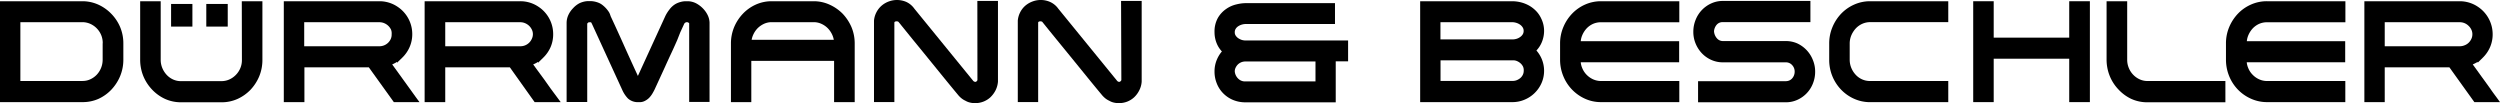 <svg id="Ebene_1" data-name="Ebene 1" xmlns="http://www.w3.org/2000/svg" viewBox="0 0 606.41 25"><path d="M27,3.35a10.29,10.29,0,0,0-3.14-2.22A9.35,9.35,0,0,0,20,.3H0V24.77H20A9.38,9.38,0,0,0,23.84,24,10.11,10.11,0,0,0,27,21.76a10.87,10.87,0,0,0,2.13-3.27,10.37,10.37,0,0,0,.79-4V10.56a10.22,10.22,0,0,0-.78-4A10.46,10.46,0,0,0,27,3.35Zm-2.1,7.14v4a5.24,5.24,0,0,1-.39,2,5.31,5.31,0,0,1-1.06,1.65,5.07,5.07,0,0,1-1.56,1.1,4.38,4.38,0,0,1-1.86.4H4.94V5.38H20a4.71,4.71,0,0,1,1.89.4,5.14,5.14,0,0,1,2.66,2.74A5,5,0,0,1,24.92,10.49Z" transform="translate(0 0)"/><path d="M58.68,14.54a5,5,0,0,1-.39,2,5.21,5.21,0,0,1-2.67,2.74,4.67,4.67,0,0,1-1.88.4H43.89a4.46,4.46,0,0,1-1.9-.4,4.89,4.89,0,0,1-1.55-1.11,5.49,5.49,0,0,1-1.07-1.67,5.13,5.13,0,0,1-.39-2V.3H34V14.47a10.45,10.45,0,0,0,.77,4,10.57,10.57,0,0,0,2.14,3.28A10.18,10.18,0,0,0,40.05,24a9.35,9.35,0,0,0,3.87.81h9.82A9.35,9.35,0,0,0,57.61,24a10.3,10.3,0,0,0,3.13-2.2,10.86,10.86,0,0,0,2.14-3.29,10.4,10.4,0,0,0,.77-4V.3h-5Z" transform="translate(0 0)"/><rect x="41.5" y="0.96" width="5.17" height="5.49"/><rect x="50.04" y="0.96" width="5.2" height="5.49"/><path d="M99.4,21.53l-1.63-2.26L96.13,17l-1-1.37c.29-.13.58-.27.86-.43l.31-.19v.21L97.56,14a8.11,8.11,0,0,0,1.79-2.57A7.78,7.78,0,0,0,100,8.3a7.93,7.93,0,0,0-3.61-6.69A7.81,7.81,0,0,0,92,.3H68.84V24.77h5V16.34H89.47l6.06,8.43h6.22l-.86-1.17ZM94.8,9.42a3,3,0,0,1-.65.94,3,3,0,0,1-2.1.86H73.79V5.39H92a3,3,0,0,1,1.17.22,3.24,3.24,0,0,1,1,.64,3.19,3.19,0,0,1,.68.94A2.47,2.47,0,0,1,95,8.3,2.59,2.59,0,0,1,94.8,9.42Z" transform="translate(0 0)"/><path d="M133.6,21.53,132,19.27,130.33,17l-1-1.37a8.79,8.79,0,0,0,.87-.43l.31-.19v.21L131.76,14a8.11,8.11,0,0,0,1.79-2.57,7.78,7.78,0,0,0,.63-3.13,7.93,7.93,0,0,0-3.61-6.69A7.81,7.81,0,0,0,126.15.3H103V24.77H108V16.34h15.68l6,8.43H136l-.86-1.17ZM129,9.42a3,3,0,0,1-.65.94,3,3,0,0,1-2.1.86H108V5.39h18.16a3,3,0,0,1,1.17.22,3.24,3.24,0,0,1,1,.64,3.19,3.19,0,0,1,.68.94,2.47,2.47,0,0,1,.25,1.11A2.59,2.59,0,0,1,129,9.42Z" transform="translate(0 0)"/><path d="M171.63,3.62A6.25,6.25,0,0,0,170.46,2a6.62,6.62,0,0,0-1.62-1.2A4.62,4.62,0,0,0,166.93.3l-.53,0a4.77,4.77,0,0,0-1.29.17,5.46,5.46,0,0,0-1.17.45,5,5,0,0,0-1.55,1.38,8.67,8.67,0,0,0-1,1.58l-6.66,14.54q-1.52-3.29-3-6.57-1.78-4-3.6-7.9L148,3.57a3,3,0,0,0-.47-.89,6.32,6.32,0,0,0-.69-.83,6.63,6.63,0,0,0-.85-.74,3.83,3.83,0,0,0-.93-.49,5.51,5.51,0,0,0-2-.35l-.52,0a5.38,5.38,0,0,0-2,.52A5.66,5.66,0,0,0,139,2a5.88,5.88,0,0,0-1.13,1.63,4.66,4.66,0,0,0-.43,2V24.74h5v-19a.55.55,0,0,1,.15-.18.46.46,0,0,1,.27-.16h.48l.07.06h0c.06.1.14.26.24.47l7.28,15.87a7.2,7.2,0,0,0,1.39,2.09,3.54,3.54,0,0,0,2.36.89h.51a2.68,2.68,0,0,0,1.26-.32,3.93,3.93,0,0,0,1-.72,5.77,5.77,0,0,0,.77-1c.2-.33.38-.66.55-1l2.41-5.24c.68-1.51,1.28-2.81,1.8-3.92s.93-2.05,1.27-2.81L165,7.87l.92-2a.73.73,0,0,1,.26-.34.81.81,0,0,1,.29-.14h.29a.86.86,0,0,1,.31.16.16.16,0,0,1,.1.17v19h4.94V5.49A4.45,4.45,0,0,0,171.63,3.62Z" transform="translate(0 0)"/><path d="M204.39,3.32v0a10.6,10.6,0,0,0-3.16-2.19A9.22,9.22,0,0,0,197.38.3h-10.2a9.28,9.28,0,0,0-3.84.81,9.93,9.93,0,0,0-3.12,2.2,10.72,10.72,0,0,0-2.13,3.24,10.32,10.32,0,0,0-.79,4V24.77h4.94v-10h20.08v10h5V10.56a10.19,10.19,0,0,0-.79-4A11.15,11.15,0,0,0,204.39,3.32Zm-2.14,6.34H182.32a5,5,0,0,1,.36-1.18,5.59,5.59,0,0,1,1.07-1.61,5.48,5.48,0,0,1,1.56-1.09,4.34,4.34,0,0,1,1.81-.4h10.26a4.38,4.38,0,0,1,1.86.4,5.14,5.14,0,0,1,1.57,1.09,5.62,5.62,0,0,1,1.08,1.61A5,5,0,0,1,202.25,9.66Z" transform="translate(0 0)"/><path d="M237.09,19.41a.54.54,0,0,1-.19.3.46.46,0,0,1-.58.08c-.13-.06-.2-.12-.19-.1l-7.2-8.83-7.15-8.77A4.9,4.9,0,0,0,219.84.47a5.69,5.69,0,0,0-4.2-.13,5.62,5.62,0,0,0-1.75,1A5.34,5.34,0,0,0,212.58,3,5.38,5.38,0,0,0,212,5l0,19.76h4.94V5.55c0-.19.07-.23.1-.26a.88.88,0,0,1,.89,0l3.49,4.31c1.22,1.49,2.46,3,3.7,4.53l3.69,4.54q1.85,2.27,3.53,4.29a5.57,5.57,0,0,0,.91.91,4.54,4.54,0,0,0,.94.57,3.79,3.79,0,0,0,1.16.45,5.16,5.16,0,0,0,1.16.13,5.55,5.55,0,0,0,2-.36,5.37,5.37,0,0,0,1.72-1.06A6.31,6.31,0,0,0,241.44,22a5.67,5.67,0,0,0,.63-2.21V.23h-5Z" transform="translate(0 0)"/><path d="M272,19.41a.53.53,0,0,1-.19.29.47.47,0,0,1-.59.09c-.12-.06-.19-.12-.18-.1l-7.2-8.83-7.15-8.77A4.9,4.9,0,0,0,254.71.47a5.64,5.64,0,0,0-4.2-.13,5.78,5.78,0,0,0-1.76,1A5.31,5.31,0,0,0,247.45,3,5.39,5.39,0,0,0,246.88,5l0,19.76h4.94V5.55c0-.19.07-.23.1-.26a.88.88,0,0,1,.89,0c1.1,1.38,2.27,2.81,3.49,4.31l3.7,4.53,3.69,4.54c1.23,1.51,2.4,2.94,3.53,4.29a6,6,0,0,0,.91.91,4.54,4.54,0,0,0,.94.57,3.83,3.83,0,0,0,1.15.45,5.38,5.38,0,0,0,1.17.13,5.59,5.59,0,0,0,2-.36,5.33,5.33,0,0,0,1.71-1.06A5.9,5.9,0,0,0,276.3,22a5.35,5.35,0,0,0,.63-2.21V.23h-5Z" transform="translate(0 0)"/><path d="M301.17,9.67a3.47,3.47,0,0,1-.88-.45,2.24,2.24,0,0,1-.59-.64,1.38,1.38,0,0,1-.19-.74,1.5,1.5,0,0,1,.2-.81,2,2,0,0,1,.59-.63,3.31,3.31,0,0,1,.91-.43,3.68,3.68,0,0,1,1-.15h21.61V.76H302.25a10,10,0,0,0-2.36.31,7.06,7.06,0,0,0-2.49,1.12,6.69,6.69,0,0,0-2,2.18,6.77,6.77,0,0,0-.8,3.43,7.13,7.13,0,0,0,.6,2.89,6.43,6.43,0,0,0,1.19,1.79,7.36,7.36,0,0,0-1.17,1.87,7.26,7.26,0,0,0-.62,3,7.55,7.55,0,0,0,.55,2.89,7.08,7.08,0,0,0,1.54,2.38,7.26,7.26,0,0,0,2.37,1.61,7.73,7.73,0,0,0,3.06.59H324V14.88h3V9.82H302.12A3.29,3.29,0,0,1,301.17,9.67Zm-.08,5.43a2.82,2.82,0,0,1,1-.19h17v4.84h-17a2.35,2.35,0,0,1-1.24-.29,2.75,2.75,0,0,1-.81-.73,2.82,2.82,0,0,1-.42-.83,2.72,2.72,0,0,1-.11-.57,2,2,0,0,1,.2-.9,2.81,2.81,0,0,1,.56-.8A2.69,2.69,0,0,1,301.09,15.1Z" transform="translate(0 0)"/><path d="M374.54,7.47a6.75,6.75,0,0,0-.67-2.92,6.53,6.53,0,0,0-1.24-1.85,7.57,7.57,0,0,0-1.7-1.33,8.21,8.21,0,0,0-2-.8A8.74,8.74,0,0,0,366.79.3H344.48V24.77h22.41a7.49,7.49,0,0,0,2.91-.59,7.68,7.68,0,0,0,2.44-1.61,7.78,7.78,0,0,0,1.68-2.42,7.34,7.34,0,0,0,.62-3,7.46,7.46,0,0,0-.64-3,7.6,7.6,0,0,0-1.22-1.9,6.58,6.58,0,0,0,1.24-1.86A7.16,7.16,0,0,0,374.54,7.47ZM369.6,17.2a2.1,2.1,0,0,1-.19.88v0a2.42,2.42,0,0,1-1,1.11,2.69,2.69,0,0,1-1.48.44H349.42v-5H367a2.32,2.32,0,0,1,1,.2,3.06,3.06,0,0,1,.88.58,2.57,2.57,0,0,1,.58.81A2.21,2.21,0,0,1,369.6,17.2Zm-.21-8.92a2.2,2.2,0,0,1-.6.66,3,3,0,0,1-.89.46,3.4,3.4,0,0,1-1,.16h-17.5V5.38h17.37a3.56,3.56,0,0,1,1.06.17,3.22,3.22,0,0,1,.91.45,2.4,2.4,0,0,1,.63.68,1.48,1.48,0,0,1,.21.79A1.55,1.55,0,0,1,369.39,8.28Z" transform="translate(0 0)"/><path d="M384.48,1.11a9.9,9.9,0,0,0-3.14,2.2,10.57,10.57,0,0,0-2.12,3.24,10.14,10.14,0,0,0-.8,4v3.91a10.32,10.32,0,0,0,.78,4,10.21,10.21,0,0,0,5.25,5.48,9.27,9.27,0,0,0,3.89.83h19V19.65h-19a4.68,4.68,0,0,1-1.89-.4,5.18,5.18,0,0,1-1.59-1.11,5,5,0,0,1-1.07-1.63,4.73,4.73,0,0,1-.36-1.4H407.3V10H383.43a4.91,4.91,0,0,1,.36-1.44,5.74,5.74,0,0,1,1.07-1.67,5,5,0,0,1,1.55-1.1,4.69,4.69,0,0,1,1.93-.39h19V.3h-19A9.41,9.41,0,0,0,384.48,1.11Z" transform="translate(0 0)"/><path d="M438.2,12.14A7.47,7.47,0,0,0,436,10.55a6.8,6.8,0,0,0-2.78-.59h-15.3a1.88,1.88,0,0,1-1.45-.66,2.82,2.82,0,0,1-.71-1.73A2.73,2.73,0,0,1,416.41,6a1.85,1.85,0,0,1,1.47-.63h21.26V.23H417.88a6.64,6.64,0,0,0-2.8.6,7.3,7.3,0,0,0-3.79,4,7.65,7.65,0,0,0-.55,2.88,7.31,7.31,0,0,0,.57,2.89,7.63,7.63,0,0,0,1.53,2.35,7.21,7.21,0,0,0,2.28,1.59,6.79,6.79,0,0,0,2.76.58h15.3a2,2,0,0,1,1.51.65,2.26,2.26,0,0,1,.63,1.63,2.43,2.43,0,0,1-.64,1.65,2,2,0,0,1-.66.47,2.14,2.14,0,0,1-.84.17H411.89v5.12h21.29a6.66,6.66,0,0,0,2.81-.6,7.2,7.2,0,0,0,3.75-3.94,7.63,7.63,0,0,0,.55-2.9,7.3,7.3,0,0,0-.57-2.86A7.4,7.4,0,0,0,438.2,12.14Z" transform="translate(0 0)"/><path d="M449.76,1.11a10,10,0,0,0-3.15,2.2,10.61,10.61,0,0,0-2.12,3.26,10.15,10.15,0,0,0-.79,4v3.91a10.36,10.36,0,0,0,2.91,7.29,10,10,0,0,0,3.15,2.2,9.4,9.4,0,0,0,3.88.81h18.94V19.65h-19a4.62,4.62,0,0,1-1.9-.4,4.74,4.74,0,0,1-1.55-1.11,5.49,5.49,0,0,1-1.07-1.67,5.2,5.2,0,0,1-.39-2V10.56a5.16,5.16,0,0,1,.4-2,5.93,5.93,0,0,1,1.09-1.68,5,5,0,0,1,1.57-1.11,4.7,4.7,0,0,1,1.91-.4h18.94V.3H453.64A9.43,9.43,0,0,0,449.76,1.11Z" transform="translate(0 0)"/><polygon points="501.92 9.13 483.6 9.13 483.6 0.3 478.63 0.3 478.63 24.77 483.6 24.77 483.6 14.24 501.92 14.24 501.92 24.77 506.93 24.77 506.93 0.3 501.92 0.3 501.92 9.13"/><path d="M519,19.24a5.17,5.17,0,0,1-2.63-2.76,5.15,5.15,0,0,1-.39-2V.3h-5V14.44a10.58,10.58,0,0,0,.77,4,10.29,10.29,0,0,0,2.11,3.26A10.17,10.17,0,0,0,517,24a9.32,9.32,0,0,0,3.87.81h18.93V19.65H520.89A4.5,4.5,0,0,1,519,19.24Z" transform="translate(0 0)"/><path d="M546,1.11a9.83,9.83,0,0,0-3.15,2.2,10.76,10.76,0,0,0-2.12,3.24,10.14,10.14,0,0,0-.79,4v3.91a10.5,10.5,0,0,0,.77,4,10.29,10.29,0,0,0,2.11,3.26A10.12,10.12,0,0,0,546,23.94a9.34,9.34,0,0,0,3.89.83h19V19.65h-19a4.63,4.63,0,0,1-1.88-.4,5.06,5.06,0,0,1-1.59-1.11,4.89,4.89,0,0,1-1.08-1.63,4.73,4.73,0,0,1-.36-1.4h23.88V10H545a4.91,4.91,0,0,1,.36-1.44,5.74,5.74,0,0,1,1.07-1.67,5,5,0,0,1,1.55-1.1,4.69,4.69,0,0,1,1.93-.39h19V.3h-19A9.33,9.33,0,0,0,546,1.11Z" transform="translate(0 0)"/><path d="M605.56,23.6c-.47-.64-1-1.33-1.49-2.07l-1.63-2.26c-.56-.76-1.1-1.52-1.64-2.27l-1-1.37c.3-.13.58-.27.87-.43L601,15v.21L602.23,14A8.11,8.11,0,0,0,604,11.43a7.78,7.78,0,0,0,.63-3.13A8,8,0,0,0,601,1.61,7.85,7.85,0,0,0,596.62.3H573.51V24.77h4.94V16.34h15.69l6.05,8.43h6.22ZM599.47,9.42a3.18,3.18,0,0,1-.66.94,2.86,2.86,0,0,1-1,.63,3,3,0,0,1-1.14.23H578.45V5.39h18.17a3,3,0,0,1,2.15.86,3,3,0,0,1,.69.94,2.47,2.47,0,0,1,.25,1.11A2.59,2.59,0,0,1,599.47,9.42Z" transform="translate(0 0)"/></svg>